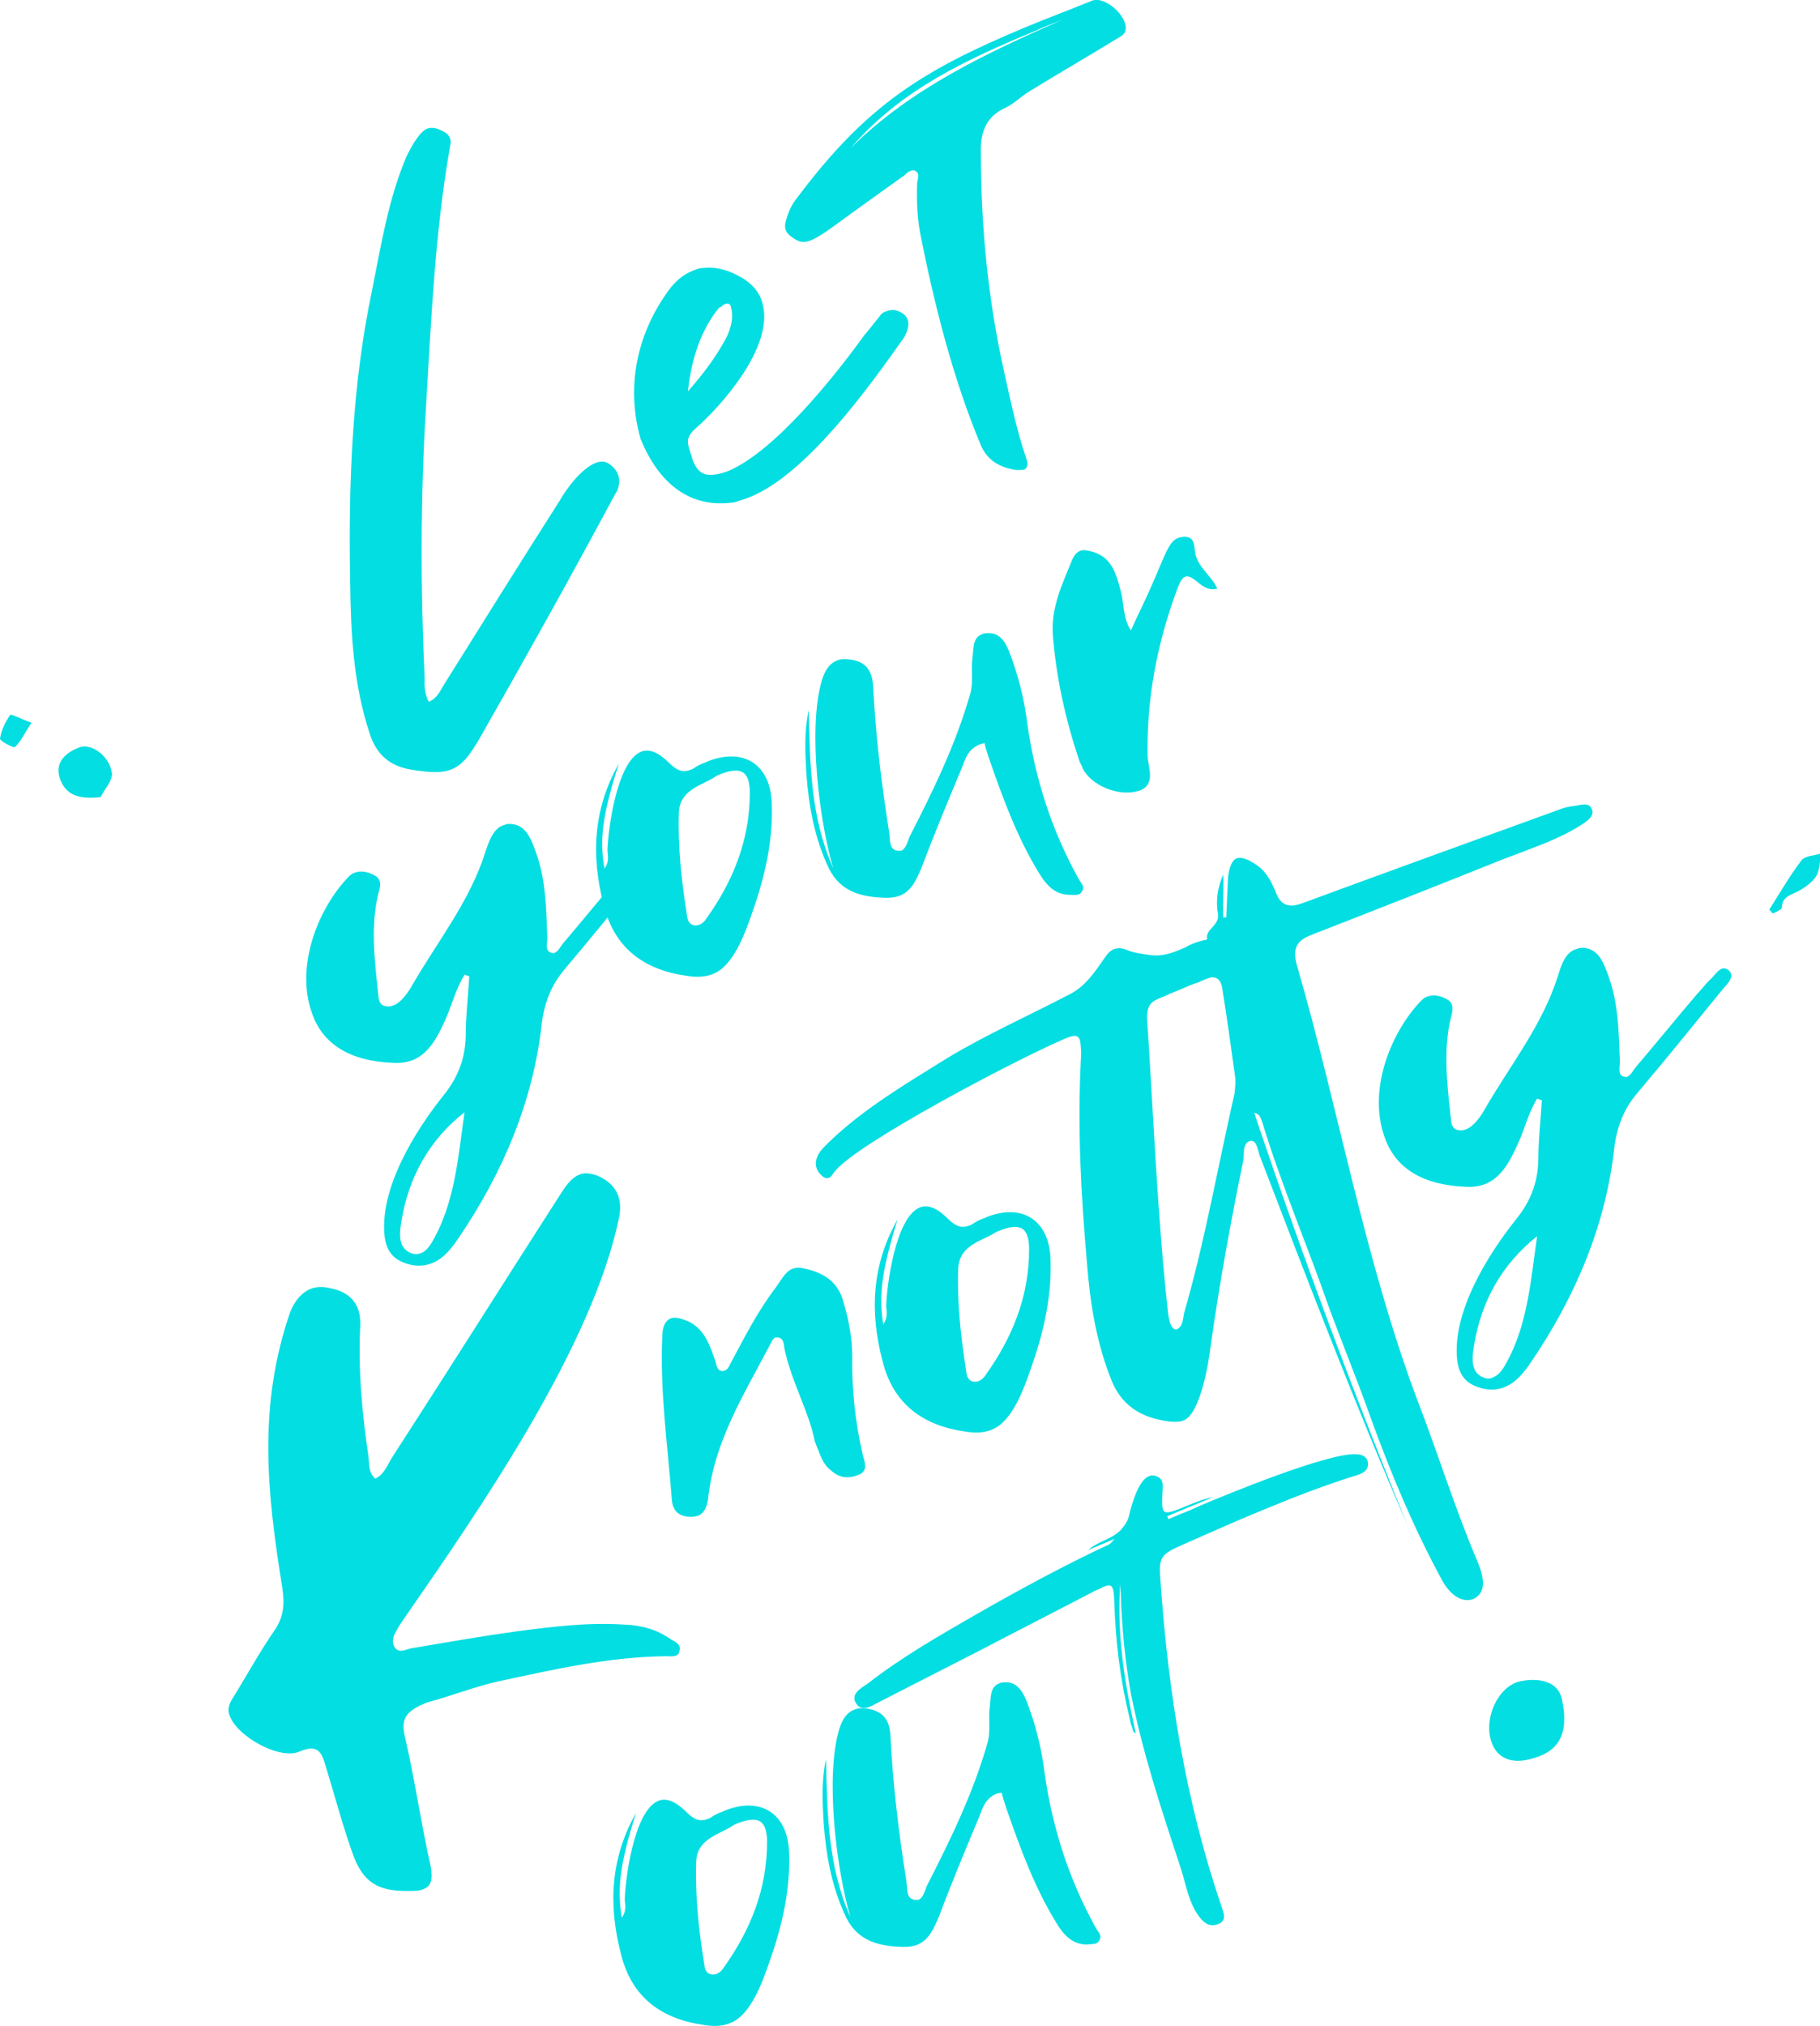 <?xml version="1.0" encoding="utf-8"?>
<!-- Generator: Adobe Illustrator 25.4.1, SVG Export Plug-In . SVG Version: 6.00 Build 0)  -->
<svg version="1.1" id="Layer_1" xmlns="http://www.w3.org/2000/svg" xmlns:xlink="http://www.w3.org/1999/xlink" x="0px" y="0px"
	 viewBox="0 0 305.6 340.1" style="enable-background:new 0 0 305.6 340.1;" xml:space="preserve">
<style type="text/css">
	.st0{fill:#03DEE2;}
</style>
<g id="LET_YOUR_KNOTTY_OUT_Art">
	<path class="st0" d="M257.2,295.2c-3.4,1-5.9-0.1-6.8-2.9c-1.3-4,1.2-9.3,4.9-10.1c3-0.6,6.4-0.1,7,3.2
		C263.2,289.8,262.7,293.8,257.2,295.2z"/>
	<path class="st0" d="M297.1,152.7c0.2,0.2,0.4,0.4,0.7,0.6c0.5-0.3,1.3-0.6,1.4-0.9c0-2.1,1.8-2.2,3.1-3c1-0.6,2.1-1.4,2.7-2.4
		c0.6-1,0.5-2.4,0.8-3.7c-1.1,0.3-2.6,0.3-3.1,1.1C300.5,147,298.9,149.9,297.1,152.7z"/>
	<path class="st0" d="M297.1,152.7c1.8-2.8,3.4-5.7,5.4-8.3c0.5-0.7,2.1-0.7,3.1-1.1c-0.2,1.2-0.2,2.6-0.8,3.7
		c-0.5,1-1.7,1.7-2.7,2.4c-1.3,0.8-3.1,0.9-3.1,3c0,0.3-0.9,0.6-1.4,0.9C297.5,153.1,297.3,152.9,297.1,152.7z"/>
	<path class="st0" d="M38.5,287.8c-0.4-1.2,0.2-2.2,0.8-3.1c2.2-3.6,4.3-7.4,6.7-10.9c1.7-2.4,1.8-4.6,1.4-7.3
		c-2.6-16.2-4.1-30.4,1.3-46.2c0.7-1.8,1.8-3.2,3.3-3.9c0.9-0.4,2.1-0.5,3.3-0.2c3.3,0.6,5.3,2.5,5.2,6.2
		c-0.4,7.4,0.3,14.9,1.4,22.3c0.1,1.2,0,2.5,1.1,3.5c1.5-0.7,2-2.2,2.8-3.5c9.5-14.7,18.9-29.6,28.4-44.4c0.9-1.4,1.8-2.6,3-3.1
		c0.9-0.4,1.8-0.3,3,0.1c2.9,1.2,4.4,3.4,3.8,6.8c-4.4,21.9-23.7,49.6-36.3,67.8c-0.4,0.6-0.7,1-1,1.6c-0.6,0.9-1,1.9-0.5,2.9
		c0.7,1.2,1.9,0.5,2.7,0.3c6-1,12.1-2.1,18.1-2.9c6-0.8,11.9-1.5,17.9-1.1c2.8,0.1,5.4,0.8,7.8,2.5c0.7,0.4,1.7,0.8,1.4,1.9
		c-0.1,0.5-0.3,0.7-0.6,0.8c-0.5,0.2-1.1,0.1-1.6,0.1c-9.6,0.1-18.8,2.2-28.1,4.2c-4.1,0.9-8.1,2.5-12.2,3.6
		c-3.3,1.4-4.5,2.5-3.5,6.2c1.6,7,2.6,14.1,4.2,21.2c0.4,2.3,0.1,3.4-1.2,3.9c-0.6,0.3-1.4,0.3-2.5,0.3c-5.2,0.1-7.7-1.5-9.4-6.3
		c-1.7-4.8-3-9.7-4.5-14.6c-0.7-2.4-1.3-3.8-4.4-2.5C47,295.5,39.6,291.4,38.5,287.8"/>
	<path class="st0" d="M131.7,226.3c-0.1-0.7-0.1-1.6-1-1.8c-0.2,0-0.4,0-0.5,0c-0.5,0.2-0.7,0.9-1,1.4c-4.3,8.2-9.3,16.1-10.3,25.7
		c-0.2,1.3-0.6,2.3-1.6,2.8c-0.4,0.1-0.7,0.2-1.3,0.2c-2.1,0-3.1-1.1-3.2-3c-0.7-9-2-18.1-1.6-27.2c0-1.7,0.5-2.7,1.4-3.1
		c0.8-0.3,1.8,0,3.2,0.6c2.6,1.4,3.4,4,4.3,6.5c0.2,0.7,0.3,1.6,1,1.7c0.3,0.1,0.5,0,0.7-0.1c0.5-0.2,0.7-0.9,1-1.4
		c2.3-4.3,4.5-8.6,7.4-12.4c0.9-1.2,1.6-2.7,2.8-3.2c0.5-0.2,1.1-0.3,1.9-0.1c3,0.6,5.4,1.9,6.5,4.9c1,3.2,1.7,6.5,1.7,9.8
		c-0.1,5.5,0.5,11,1.7,16.3c0.3,1.3,1.1,2.9-0.5,3.6c-1.9,0.8-3.4,0.6-4.9-0.8c-1.3-1-1.7-2.6-2.6-4.8
		C135.9,237.1,132.9,232,131.7,226.3z"/>
	<path class="st0" d="M148.3,222.3c0.8-1.1,0.6-2.1,0.5-3c0.1-3.7,1.6-14.9,5.6-16.6c1.4-0.6,3,0.1,4.8,1.9c1.3,1.3,2.3,1.6,3.6,1.1
		c0.3-0.1,0.6-0.3,0.9-0.5c0.5-0.3,0.9-0.5,1.5-0.7c0.1,0,0.1,0,0.2-0.1c6.2-2.6,10.9,0.4,11,7.2c0.2,6.4-1.3,12.5-3.4,18.4
		c-1.1,3.1-3,8.5-6.3,9.9c-1.3,0.6-2.8,0.7-4.6,0.4c-7.1-1-12.1-4.6-13.9-11.8c-2.2-8.3-1.8-16.2,2.5-23.8
		C148.1,213.2,147.5,217.3,148.3,222.3z M160.9,212.9c-0.2,5.7,0.4,11.3,1.3,17c0.1,0.8,0.2,1.8,1.2,2c0.3,0.1,0.7,0,1-0.1
		c0.4-0.2,0.8-0.5,1.1-1c4.5-6.3,7.3-13.2,7.3-21.1c0-3.7-1.5-4.6-5.3-3c-0.2,0.1-0.3,0.1-0.4,0.2
		C165,208.3,161.1,208.9,160.9,212.9z"/>
	<path class="st0" d="M237.6,259.1c-0.4-1-0.7-1.8-1.1-2.7c-8.9-20.4-16.9-41.4-24.9-62.2c-0.4-1-0.5-2.7-1.5-2.7
		c-0.1,0-0.3,0-0.4,0.1c-1,0.4-0.8,2-0.9,3c-2.1,10.2-4,20.6-5.5,31.2c-0.3,2.7-1.7,11.4-4.5,12.6c-0.7,0.3-1.5,0.3-2.5,0.2
		c-4.7-0.6-8.2-2.7-9.9-7.5c-2.4-6.2-3.4-12.7-3.9-19.3c-1-11.3-1.6-22.7-1-34.1c0-0.5,0.1-1.1,0-1.7c-0.1-2.2-0.5-2.6-2.8-1.6
		c-8,3.4-34.8,17.5-38.5,22.2c-0.4,0.4-0.5,0.9-1,1.1c-0.3,0.1-0.5,0.1-0.9-0.1c-0.9-0.7-1.4-1.5-1.3-2.6c0.2-1.4,1.1-2.2,2.1-3.2
		c5.9-5.7,12.9-9.8,19.8-14.1c6.6-4,13.8-7.2,20.7-10.8c2.6-1.3,4.2-3.7,5.8-6c0.6-0.9,1.1-1.4,1.7-1.6s1.4-0.2,2.2,0.2
		c1.3,0.5,2.5,0.6,3.7,0.8c2.1,0.3,3.8-0.3,5.6-1.1c0.4-0.1,0.8-0.4,1.2-0.6c0.9-0.4,1.9-0.7,2.9-0.9c-0.4-1.8,2.2-2.3,1.8-4.4
		c-0.4-2.2,0-4.5,0.9-6.5c0.1,2.4-0.1,4.8,0,7.2c0.1,0,0.4,0,0.5,0c0.1-2.2,0.2-4.4,0.3-6.7c0.2-1.8,0.7-2.9,1.4-3.2s1.7,0,3.1,0.9
		c1.8,1.1,2.7,2.8,3.5,4.7c0.8,2.2,2.1,2.8,4.5,1.9c14.4-5.3,28.7-10.5,43.1-15.7c0.7-0.3,1.5-0.5,2.4-0.6c1.1-0.1,2.7-0.8,3.1,0.6
		c0.5,1.1-1,2.1-2,2.7c-1.9,1.2-3.9,2.1-5.8,2.9c-2.5,1-4.9,1.9-7.3,2.8c-10.7,4.3-21.4,8.5-32.2,12.7c-2.4,1-2.9,2.3-2.3,4.8
		c7.1,24.4,11.4,49.6,20.4,73.5c3.4,8.8,6.2,17.9,9.9,26.6c1.5,3.5,1.3,5.4-0.4,6.4c-1.8,0.9-4.1-0.3-5.7-3.5
		c-4.6-8.5-8.4-17.6-11.7-26.7c-2.2-6.2-4.7-12.3-7-18.5c-3.6-10.4-8.1-20.8-11.3-31.4c-0.3-0.6-0.3-1.2-1.3-1.4
		C218.8,211.2,227.8,235.3,237.6,259.1z M198.4,166c-0.9,0.4-1.8,0.7-2.6,1.1c-0.4,0.2-0.8,0.3-1.2,0.5c-1.7,0.7-2,1.6-2,3.3
		c1.1,16.4,1.7,32.8,3.5,49.2c0.1,0.8,0.2,1.6,0.5,2.3c0.3,0.6,0.7,0.9,1.1,0.7c0.2-0.1,0.4-0.3,0.6-0.6c0.3-0.6,0.4-1.3,0.5-2
		c3.5-12.1,5.7-24.7,8.5-37c0.1-1,0.2-1.8,0.1-2.7c-0.7-5.1-1.4-10.1-2.2-15.1c-0.3-1.5-1.2-2-2.6-1.4c-0.5,0.2-1,0.4-1.4,0.6
		C200.2,165.2,199.3,165.6,198.4,166z"/>
	<path class="st0" d="M255,191.7c-1.3,2.9-2.7,5.8-5.5,7c-1,0.4-2.1,0.6-3.5,0.5c-7.1-0.3-11.7-3.1-13.5-8.3
		c-2.9-8,1.1-17.7,6.1-22.9c0.4-0.4,0.7-0.6,1-0.7c1.1-0.4,2.2-0.2,3.3,0.4c1.4,0.7,1,2.1,0.7,3.2c-1.3,5.5-0.6,11.1,0,16.7
		c0.1,0.9,0.1,1.9,1.3,2.1c0.6,0.1,0.9,0,1.4-0.2c1.2-0.5,2.4-2.2,3-3.3c4.2-7.3,9.7-14.1,12.3-22.4c0.5-1.6,1.1-3.7,2.8-4.4
		c0.4-0.1,0.7-0.3,1.1-0.3c2.9-0.1,3.8,2.6,4.6,4.8c1.7,4.7,1.7,9.5,1.9,14.3c0,0.9-0.4,2.2,0.6,2.5c0.3,0.1,0.6,0.1,0.7,0
		c0.6-0.3,0.9-1,1.3-1.5c3.5-4.1,6.9-8.3,10.4-12.4c0.8-0.8,1.4-1.7,2.3-2.5c0.5-0.5,1.1-1.4,1.8-1.7c0.4-0.1,0.7-0.1,1.2,0.3
		c1.1,1-0.3,2.3-1,3.1c-4.8,5.9-9.5,11.7-14.4,17.5c-2.2,2.6-3.3,5.4-3.8,8.8c-1.4,13.3-6.6,25.4-14,36.3c-1.2,1.8-2.6,3.5-4.4,4.2
		c-1,0.4-2.1,0.6-3.6,0.3c-2.6-0.6-4-1.9-4.4-4.6c-1-8.1,5.1-17.9,10-24c2.3-2.9,3.5-6,3.6-9.7c0-3.4,0.4-6.8,0.6-10.1
		c-0.2-0.1-0.5-0.2-0.8-0.3C256.6,186.9,256,189.5,255,191.7z M247.5,225.9c-0.3,1.9-0.7,4.6,1.8,5.4c0.6,0.2,1.1,0.1,1.6-0.2
		c1.3-0.6,2-2.3,2.7-3.6c3-6.2,3.5-13.1,4.5-20C252.2,212.2,248.7,218.4,247.5,225.9z"/>
	<g>
		<path class="st0" d="M74.9,170.9c-1.3,2.9-2.7,5.8-5.5,7c-1,0.4-2.1,0.6-3.5,0.5c-7.1-0.3-11.7-3.1-13.5-8.3
			c-2.9-8,1.1-17.7,6.1-22.9c0.4-0.4,0.7-0.6,1-0.7c1.1-0.4,2.2-0.2,3.3,0.4c1.5,0.7,1,2.1,0.7,3.2c-1.3,5.5-0.6,11.1,0,16.7
			c0.1,0.9,0.1,1.9,1.3,2.1c0.6,0.1,0.9,0,1.4-0.2c1.2-0.5,2.4-2.2,3-3.3c4.2-7.3,9.7-14.1,12.3-22.4c0.5-1.5,1.2-3.7,2.8-4.4
			c0.4-0.1,0.7-0.3,1.1-0.3c2.9-0.1,3.8,2.6,4.6,4.8c1.7,4.7,1.7,9.5,1.9,14.3c0,0.9-0.4,2.2,0.6,2.5c0.3,0.1,0.6,0.1,0.7,0
			c0.6-0.3,0.9-1,1.3-1.5c3.5-4.1,6.9-8.3,10.4-12.4c0.8-0.8,1.4-1.7,2.3-2.5c0.5-0.5,1.1-1.4,1.8-1.7c0.4-0.1,0.7-0.1,1.2,0.3
			c1.1,1-0.3,2.3-1,3.1c-4.8,5.9-9.5,11.7-14.4,17.5c-2.2,2.6-3.3,5.4-3.8,8.8c-1.4,13.3-6.6,25.4-14,36.3c-1.2,1.8-2.6,3.5-4.4,4.2
			c-1,0.4-2.1,0.6-3.6,0.3c-2.6-0.6-4-1.9-4.4-4.6c-1-8.1,5.1-17.9,10-24c2.3-2.9,3.5-6,3.6-9.7c0-3.4,0.4-6.8,0.6-10.1
			c-0.3-0.1-0.5-0.2-0.8-0.3C76.5,166.1,75.9,168.6,74.9,170.9z M67.4,205c-0.3,1.9-0.7,4.6,1.8,5.4c0.6,0.2,1.1,0.1,1.6-0.1
			c1.3-0.6,2-2.3,2.7-3.6c3-6.2,3.5-13.1,4.5-20C72.1,191.3,68.6,197.6,67.4,205z"/>
		<path class="st0" d="M101.5,145.8c0.8-1.1,0.6-2.1,0.5-3c0.1-3.7,1.6-14.9,5.6-16.6c1.4-0.6,3,0.1,4.8,1.9
			c1.3,1.3,2.3,1.6,3.6,1.1c0.3-0.1,0.6-0.3,0.9-0.5c0.5-0.3,0.9-0.5,1.5-0.7c0.1,0,0.1,0,0.2-0.1c6.2-2.6,10.9,0.4,11,7.2
			c0.2,6.4-1.3,12.5-3.4,18.4c-1.1,3.1-3,8.5-6.3,9.9c-1.3,0.6-2.8,0.7-4.6,0.4c-7.1-1-12.1-4.6-13.9-11.8
			c-2.2-8.3-1.8-16.2,2.5-23.8C101.2,136.7,100.6,140.8,101.5,145.8z M114,136.3c-0.2,5.7,0.4,11.3,1.3,17c0.1,0.8,0.2,1.8,1.2,2
			c0.3,0.1,0.7,0,1-0.1c0.4-0.2,0.8-0.5,1.1-1c4.5-6.3,7.3-13.2,7.3-21.1c0-3.7-1.5-4.6-5.3-3c-0.2,0.1-0.3,0.1-0.4,0.2
			C118.1,131.8,114.2,132.4,114,136.3z"/>
		<path class="st0" d="M164.4,125c-1.9,0.8-2.3,2.4-2.9,3.9c-2.3,5.5-4.6,11-6.7,16.6c-0.9,2.1-1.7,4-3.6,4.8
			c-0.7,0.3-1.5,0.4-2.4,0.4c-4-0.1-7.6-0.9-9.6-4.9c-2.4-5-3.4-10.4-3.8-15.9c-0.2-3.5-0.4-7.1,0.4-10.7c0.2,9.1,0.3,18,4.1,26.5
			c-2.3-7.7-4.3-23.4-1.9-31.5c0.5-1.6,1.2-2.8,2.5-3.3c0.6-0.3,1.3-0.3,2.2-0.2c2.6,0.3,3.7,1.8,3.9,4.3c0.4,8.3,1.4,16.5,2.7,24.7
			c0.2,1.2-0.1,2.9,1.4,3.1c0.2,0,0.4,0,0.6,0c0.8-0.3,1.1-1.5,1.4-2.3c4-7.8,7.8-15.6,10.2-24c0.6-2,0.1-4.1,0.4-6.2
			c0.2-1.4,0-3.2,1.5-3.8c0.2-0.1,0.4-0.2,0.7-0.2c2.3-0.3,3.3,1.4,4,3.2c1.5,3.9,2.5,7.9,3,12c1.3,9.2,4.1,17.9,8.6,26
			c0.3,0.6,1,1.1,0.7,1.9c-0.2,0.4-0.4,0.6-0.6,0.7c-0.5,0.2-1.1,0.1-1.6,0.1c-2.4,0-3.9-1.6-5.1-3.6c-3.7-6-6.1-12.6-8.4-19.2
			c-0.3-0.9-0.6-1.8-0.8-2.7C164.9,124.9,164.6,124.9,164.4,125z"/>
		<path class="st0" d="M193.5,98c0.8-1.8,1.5-3.6,2.3-5.3c0.5-1,1-2,2-2.4c0.4-0.1,0.7-0.2,1.2-0.2c1.7,0.1,1.5,1.6,1.7,2.8
			c0.5,2.4,2.7,3.7,3.7,5.9c-1.4,0.4-2.5-0.4-3.3-1.1c-1-0.8-1.6-1.1-2.1-0.9c-0.6,0.3-0.9,1-1.3,2c-3.4,9.1-5.2,18.5-5,28.2
			c0.1,1.9,1.4,4.6-1.3,5.7c-0.1,0-0.2,0.1-0.4,0.1c-3.2,0.9-7.7-0.9-9.2-3.8c-0.1-0.4-0.3-0.7-0.5-1.1c-2.3-6.8-3.9-13.8-4.5-21.1
			c-0.4-4.8,1.6-8.8,3.3-13c0.3-0.6,0.7-1.1,1.2-1.3c0.6-0.3,1.3-0.1,2.1,0.1c3.2,0.9,4,3.6,4.7,6.3c0.7,2.3,0.4,4.9,1.8,6.9
			C191.1,103.1,192.4,100.6,193.5,98z"/>
	</g>
	<g>
		<g>
			<path class="st0" d="M74.5,115c6.5-10.4,13-20.8,19.5-31c1.2-2.1,3.6-5.3,6-6.3c0.8-0.3,1.7-0.4,2.6,0.4c1.6,1.3,1.8,3.2,0.6,5
				c-7.4,13.8-15,27.4-22.7,40.9c-1.7,2.9-2.9,4.4-4.6,5.1c-1.6,0.7-3.6,0.6-6.8,0.1c-3.7-0.6-5.9-2.6-7-6c-2.8-8.4-3.2-17-3.3-25.6
				c-0.3-16.5,0.3-32.9,3.7-49c1.5-7.5,2.7-15.1,5.7-22.2c0.6-1.3,2.1-4.2,3.5-4.8c0.8-0.3,1.7-0.1,2.6,0.4c0.9,0.4,1.6,1.1,1.3,2.4
				c-2.6,14.7-3.2,29.5-4.1,44.4c-0.9,14.9-0.9,29.9-0.2,45c0,1.2-0.1,2.5,0.7,4C73.4,117.2,73.9,116,74.5,115z"/>
			<path class="st0" d="M152.3,55.6c-0.2,0.5-0.4,0.9-0.6,1.2c-5.8,8.2-16.2,22.7-25.7,26.6c-0.9,0.4-1.8,0.6-2.6,0.9
				c-7.7,1.2-12.8-3.4-15.7-10.3l-0.1-0.2c-2.5-8.6-0.8-17.6,4.7-25.1c1.1-1.5,2.4-2.6,3.9-3.2c0.5-0.2,1.1-0.5,1.7-0.5
				c2.2-0.3,4.5,0.3,6.8,1.7c1.8,1.1,3,2.6,3.4,4.5c1.7,7.1-6.8,16.8-11.5,20.9c-1.5,1.4-1.2,2.3-0.6,4.1c0.1,0.3,0.2,0.4,0.2,0.7
				c0.9,2.7,2.3,2.9,3.5,2.8c0.9-0.1,1.7-0.3,2.5-0.6c7.9-3.3,18-16,22.9-22.8c0.8-0.9,1.6-2,2.6-3.2c0.3-0.5,0.8-0.8,1.3-0.9
				c0.7-0.3,1.5-0.2,2.2,0.2C152.2,52.9,152.9,53.8,152.3,55.6z M122.8,51.8c-0.1-0.6-0.3-0.8-0.5-0.8c0-0.1-0.3-0.1-0.9,0.2
				c-0.1,0-0.1,0-0.1,0.2c-0.3,0.1-0.4,0.2-0.6,0.3c-3.5,4.3-4.7,9.6-5.2,14c2.8-3.2,4.9-6,6.6-9.3
				C122.9,54.6,123.1,53.1,122.8,51.8z"/>
			<path class="st0" d="M154.5,39.1c-0.5-2.7-0.6-5.6-0.5-8.4c0.1-0.7,0.5-1.6-0.3-2c-0.3-0.2-0.5-0.1-0.8,0c-0.4,0.1-0.7,0.4-1,0.7
				c-4.2,3-8.4,6-12.5,9c-1,0.7-1.9,1.3-2.9,1.8c-1.6,0.7-2.4,0.5-3.8-0.6c-1.1-0.9-1-1.8-0.6-3c0.4-1.4,1-2.5,1.9-3.6
				c11.5-15.3,20.9-21.2,37.9-28.3c3.8-1.6,7.6-3,11.5-4.6c2.2-0.8,6,2.7,5.6,4.9c-0.1,0.7-0.7,1.1-1.3,1.4c-4.9,3-9.9,5.9-14.8,8.9
				c-1.5,0.9-2.7,2.2-4.3,2.9c-3.1,1.5-4,4.1-3.9,7.4c0,12.4,1.2,24.7,3.9,36.8c1.1,4.9,2.1,9.8,3.7,14.5c0.4,1,0.2,1.7-0.3,1.9
				c-0.3,0.1-0.8,0.1-1.3,0.1c-2.8-0.4-5-1.6-6.1-4.4C160,63.5,156.8,50.8,154.5,39.1z M173.8,5.2c-11.3,4.7-22.5,9.8-30.9,19.6
				c10.1-10,22.8-15.9,35.5-21.5C176.9,3.9,175.3,4.5,173.8,5.2z"/>
		</g>
	</g>
	<g>
		<g>
			<path class="st0" d="M104.4,321.9c0.8-1.1,0.6-2.1,0.5-3c0.1-3.7,1.6-14.9,5.6-16.6c1.4-0.6,3,0.1,4.8,1.9
				c1.3,1.3,2.3,1.6,3.6,1.1c0.3-0.1,0.6-0.3,0.9-0.5c0.5-0.3,0.9-0.5,1.5-0.7c0.1,0,0.1,0,0.2-0.1c6.2-2.6,10.9,0.4,11,7.2
				c0.2,6.4-1.3,12.5-3.4,18.4c-1.1,3.1-3,8.5-6.3,9.9c-1.3,0.6-2.8,0.7-4.6,0.4c-7.1-1-12.1-4.6-13.9-11.8
				c-2.2-8.3-1.8-16.2,2.5-23.8C104.1,312.8,103.6,316.9,104.4,321.9z M116.9,312.4c-0.2,5.7,0.4,11.3,1.3,17c0.1,0.8,0.2,1.8,1.2,2
				c0.3,0.1,0.7,0,1-0.1c0.4-0.2,0.8-0.5,1.1-1c4.5-6.3,7.3-13.2,7.3-21.1c0-3.7-1.5-4.6-5.3-3c-0.2,0.1-0.3,0.1-0.4,0.2
				C121,307.9,117.1,308.5,116.9,312.4z"/>
			<path class="st0" d="M167.3,301.1c-1.9,0.8-2.3,2.4-2.9,3.9c-2.3,5.5-4.6,11-6.7,16.6c-0.9,2.1-1.7,4-3.6,4.8
				c-0.7,0.3-1.5,0.4-2.4,0.4c-4-0.1-7.6-0.9-9.6-4.9c-2.4-5-3.4-10.4-3.8-15.9c-0.2-3.5-0.4-7.1,0.4-10.7c0.2,9.1,0.3,18,4.1,26.5
				c-2.3-7.7-4.3-23.4-1.9-31.5c0.5-1.6,1.2-2.8,2.5-3.3c0.6-0.3,1.3-0.3,2.2-0.2c2.6,0.4,3.7,1.8,3.9,4.3
				c0.4,8.3,1.4,16.5,2.7,24.7c0.2,1.2-0.1,2.9,1.4,3.1c0.2,0,0.4,0,0.6,0c0.8-0.3,1.1-1.5,1.4-2.3c4-7.8,7.8-15.6,10.2-24
				c0.6-2,0.1-4.1,0.4-6.2c0.2-1.4,0-3.2,1.5-3.8c0.2-0.1,0.4-0.2,0.7-0.2c2.2-0.3,3.3,1.4,4,3.2c1.5,3.9,2.5,7.9,3,12
				c1.3,9.2,4.1,17.9,8.6,26c0.3,0.6,1,1.1,0.7,1.9c-0.2,0.4-0.4,0.6-0.6,0.7c-0.5,0.2-1.1,0.1-1.6,0.2c-2.4,0-3.9-1.6-5.1-3.6
				c-3.7-6-6.1-12.6-8.4-19.2c-0.3-0.9-0.6-1.8-0.8-2.7C167.8,301,167.5,301,167.3,301.1z"/>
			<path class="st0" d="M190.7,290.9c-0.5-0.1-0.5-0.6-0.6-1c-0.2-0.4-0.3-0.9-0.4-1.4c-1.6-6.5-2.4-13-2.6-19.8
				c-0.1-2.4-0.3-3-1.9-2.3c-0.4,0.2-0.7,0.4-1.1,0.5c-6.5,3.4-13,6.7-19.5,10.1c-5.7,2.9-11.3,5.8-17,8.7c-0.5,0.2-1,0.6-1.6,0.8
				c-0.8,0.3-1.6,0.4-2.2-0.5c-1.1-1.6,0.7-2.6,1.9-3.4c5.9-4.6,12.3-8.2,18.7-11.9c7.2-4.1,14.4-8,21.9-11.5
				c0.2-0.1,0.3-0.3,0.9-0.9c-1.9,0.8-3.2,1.3-4.5,1.9c1.6-1.5,4-1.8,5.5-3.4c0.7-0.8,1.2-1.5,1.4-2.5c0.4-1.6,1.5-5.8,3.3-6.5
				c0.4-0.2,0.8-0.2,1.3,0c1.1,0.4,1.1,1.4,1,2.3c-0.2,4.4-0.2,4.4,4,2.7c1.4-0.6,2.9-1.2,4.5-1.5c-2.6,1.1-5.1,2.1-7.7,3.2
				c0.1,0.2,0.1,0.4,0.2,0.5c0.7-0.3,1.4-0.6,2.1-0.9c1.1-0.4,2.2-0.9,3.3-1.4c4.7-2,21.3-8.8,26-8.6c1,0,1.9,0.3,2.1,1.4
				c0.1,1.1-0.5,1.6-1.5,2c-5.5,1.7-10.7,3.7-16,5.9c-4.4,1.8-8.9,3.8-13.2,5.7c-4.3,1.9-4.5,2.1-4.1,6.8
				c1.3,18.4,4.2,36.5,10.2,54.1c0.3,1,1,2.2-0.4,2.9c-1.4,0.6-2.3,0.1-3.2-1c-1.9-2.4-2.3-5.4-3.2-8.2c-3.2-9.7-6.4-19.3-8.4-29.4
				c-1-5.5-1.5-10.9-1.7-16.5c0-0.7-0.1-1.3-0.1-2C187.5,274.6,188.9,282.8,190.7,290.9z"/>
		</g>
	</g>
	<path class="st0" d="M16.9,133.8c-3.6,0.4-5.8-0.3-6.8-3c-1-2.7,0.8-4.4,3.1-5.3c2.1-0.9,5.2,1.4,5.6,4.3
		C18.9,131.1,17.5,132.5,16.9,133.8z"/>
	<path class="st0" d="M5.3,121.3c-1.2,1.8-1.8,3.2-2.8,4.1c-0.2,0.2-2.5-1-2.5-1.4c0.2-1.4,0.9-2.8,1.7-4
		C1.9,119.8,3.5,120.7,5.3,121.3z"/>
</g>
</svg>
